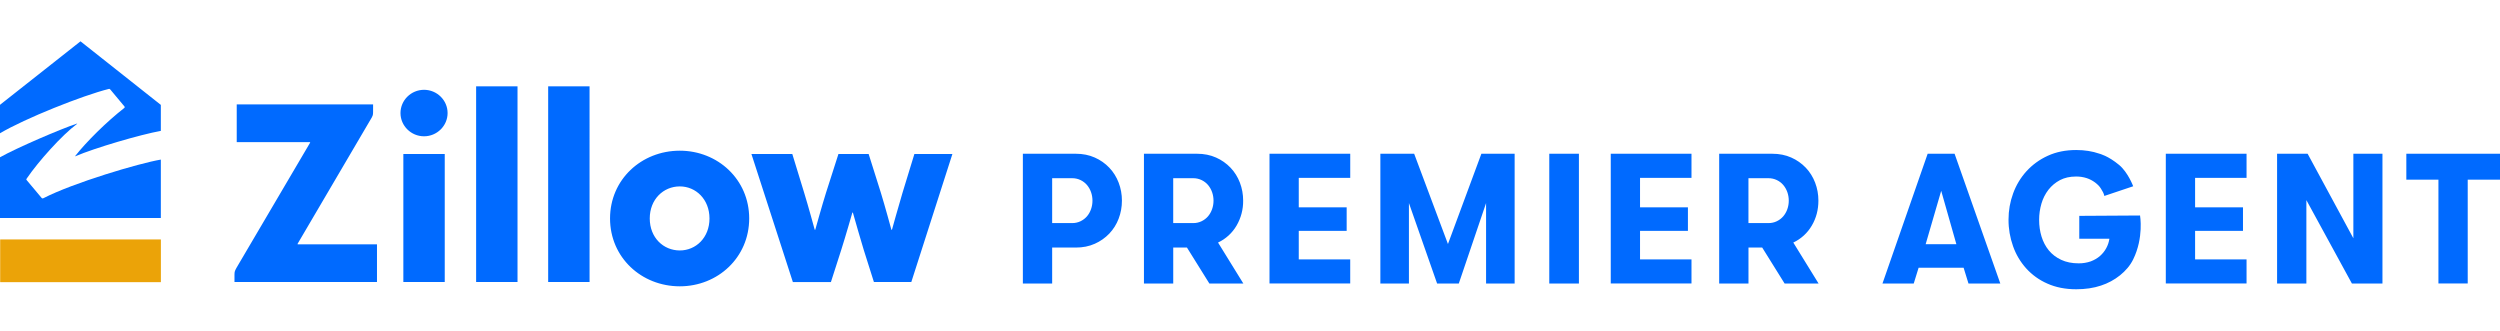 <svg width="242" height="32" viewBox="0 0 242 32" fill="none" xmlns="http://www.w3.org/2000/svg">
<path d="M72.737 14.904H76.694L77.842 18.654C78.226 19.898 78.863 22.23 78.863 22.23C78.873 22.259 78.912 22.256 78.92 22.23C78.92 22.23 79.58 19.854 79.96 18.654L81.162 14.904H84.084L85.266 18.654C85.665 19.939 86.284 22.228 86.284 22.228C86.295 22.257 86.332 22.257 86.345 22.228C86.345 22.228 86.987 19.91 87.365 18.654L88.513 14.904H92.193L88.215 27.3H84.595L83.61 24.187C83.251 22.993 82.902 21.795 82.564 20.595C82.562 20.588 82.558 20.582 82.552 20.578C82.547 20.575 82.54 20.572 82.534 20.572C82.527 20.572 82.52 20.575 82.515 20.578C82.51 20.582 82.505 20.588 82.504 20.595C82.504 20.595 81.838 22.92 81.439 24.166L80.433 27.302H76.749L72.737 14.904ZM50.096 8.354H46.089V27.3H50.096V8.354ZM57.069 8.354H53.063V27.3H57.07L57.069 8.354ZM59.052 21.145C59.052 17.379 62.09 14.587 65.806 14.587C69.486 14.587 72.522 17.379 72.522 21.144C72.522 24.923 69.486 27.715 65.806 27.715C62.09 27.715 59.052 24.924 59.052 21.145ZM68.678 21.145C68.678 19.299 67.363 18.044 65.806 18.044C64.213 18.044 62.896 19.299 62.896 21.145C62.896 23.003 64.213 24.244 65.806 24.244C67.366 24.244 68.679 23.003 68.679 21.144L68.678 21.145ZM22.915 13.761H29.994C30.023 13.761 30.036 13.786 30.021 13.809L22.911 25.892C22.739 26.209 22.698 26.274 22.698 26.587V27.3H36.492V23.653H28.831C28.803 23.653 28.793 23.624 28.806 23.601L35.996 11.358C36.054 11.239 36.114 11.153 36.114 10.868L36.116 10.106H22.915V13.761ZM41.047 8.693C42.297 8.693 43.327 9.701 43.327 10.943C43.327 12.184 42.297 13.193 41.047 13.193C39.797 13.193 38.767 12.184 38.767 10.943C38.767 9.702 39.797 8.693 41.047 8.693ZM39.044 14.904H43.051V27.3H39.044V14.904ZM99.013 14.883H104.14C104.816 14.883 105.427 15.005 105.976 15.251C106.506 15.484 106.984 15.819 107.383 16.238C107.774 16.65 108.076 17.133 108.286 17.681C108.496 18.231 108.602 18.812 108.602 19.424C108.602 20.032 108.496 20.613 108.286 21.165C108.084 21.702 107.777 22.192 107.383 22.609C106.984 23.027 106.505 23.363 105.976 23.596C105.427 23.843 104.816 23.964 104.14 23.964H101.849V27.445H99.013V14.883ZM103.789 21.595C104.079 21.595 104.349 21.535 104.596 21.416C104.839 21.297 105.046 21.139 105.218 20.942C105.386 20.745 105.518 20.514 105.611 20.25C105.704 19.988 105.751 19.711 105.751 19.424C105.751 19.136 105.704 18.861 105.611 18.596C105.523 18.344 105.389 18.11 105.218 17.905C105.045 17.705 104.834 17.544 104.596 17.43C104.344 17.31 104.068 17.248 103.789 17.251H101.849V21.595H103.789ZM110.731 14.883H115.875C116.552 14.883 117.163 15.005 117.713 15.251C118.242 15.484 118.72 15.819 119.12 16.238C119.511 16.65 119.812 17.133 120.022 17.681C120.232 18.231 120.337 18.812 120.337 19.424C120.347 20.271 120.127 21.104 119.7 21.836C119.283 22.553 118.657 23.126 117.906 23.479L120.356 27.445H117.067L114.898 23.964H113.569V27.445H110.734V14.883H110.731ZM115.507 21.595C115.797 21.595 116.067 21.535 116.313 21.416C116.557 21.297 116.764 21.139 116.935 20.942C117.103 20.745 117.236 20.514 117.329 20.25C117.422 19.988 117.469 19.711 117.469 19.424C117.469 19.142 117.422 18.862 117.329 18.596C117.24 18.344 117.107 18.11 116.935 17.905C116.763 17.705 116.551 17.544 116.313 17.43C116.062 17.31 115.786 17.248 115.507 17.251H113.567V21.595H115.507ZM125.72 17.215V20.068H130.357V22.346H125.72V25.11H130.701V27.442H122.888V14.883H130.703V17.215H125.72ZM158.755 17.215V20.068H163.391V22.346H158.755V25.11H163.736V27.442H155.921V14.883H163.736V17.215H158.755ZM212.485 17.215V20.068H217.121V22.346H212.485V25.11H217.466V27.442H209.65V14.883H217.466V17.215H212.485ZM146.617 27.445H143.852V19.657L141.211 27.445H139.112L136.384 19.657V27.445H133.619V14.883H136.891L140.162 23.622L143.398 14.882H146.617V27.445ZM149.97 14.883H152.839V27.445H149.97V14.883ZM166.415 14.883H171.559C172.235 14.883 172.847 15.005 173.396 15.251C173.925 15.484 174.404 15.819 174.803 16.238C175.194 16.65 175.495 17.133 175.705 17.681C175.915 18.231 176.021 18.812 176.021 19.424C176.021 20.309 175.809 21.113 175.383 21.836C174.966 22.553 174.341 23.126 173.591 23.479L176.039 27.445H172.751L170.582 23.964H169.253V27.445H166.417V14.883H166.415ZM171.19 21.595C171.481 21.595 171.75 21.535 171.996 21.416C172.24 21.297 172.448 21.139 172.618 20.942C172.792 20.738 172.925 20.503 173.013 20.25C173.106 19.988 173.153 19.711 173.153 19.424C173.153 19.136 173.106 18.861 173.013 18.596C172.924 18.344 172.791 18.11 172.618 17.905C172.447 17.705 172.235 17.543 171.996 17.43C171.745 17.31 171.469 17.248 171.19 17.251H169.25V21.595H171.19ZM190.549 27.445L190.078 25.918H185.721L185.249 27.445H182.223L186.597 14.883H189.204L193.63 27.445H190.549ZM187.908 18.472L186.403 23.64H189.377L187.908 18.472ZM227.805 23.065V14.883H230.622V27.445H227.665L223.257 19.369V27.445H220.422V14.883H223.379L227.805 23.065ZM236.04 17.394H232.933V14.883H242V17.394H238.875V27.442H236.04V17.394ZM205.133 15.969C205.998 16.692 206.493 18.03 206.493 18.03L203.7 18.968C203.653 18.71 203.511 18.488 203.368 18.255C203.225 18.021 203.037 17.843 202.806 17.666C202.559 17.483 202.286 17.34 201.995 17.243C201.66 17.136 201.309 17.083 200.958 17.088C200.362 17.088 199.846 17.205 199.405 17.435C198.966 17.669 198.594 17.979 198.289 18.368C197.981 18.77 197.75 19.227 197.61 19.714C197.462 20.222 197.387 20.749 197.388 21.279C197.388 21.851 197.465 22.393 197.62 22.899C197.776 23.405 198.009 23.85 198.325 24.237C198.641 24.62 199.04 24.926 199.523 25.151C200.005 25.377 200.566 25.491 201.21 25.491C201.611 25.496 202.01 25.432 202.389 25.3C202.733 25.169 203.031 24.995 203.28 24.778C203.529 24.558 203.733 24.306 203.887 24.018C204.041 23.736 204.143 23.429 204.189 23.112H201.274V20.896L207.156 20.86C207.156 20.86 207.53 23.005 206.493 25.107C206.193 25.717 205.75 26.22 205.226 26.644C204.676 27.086 204.049 27.424 203.378 27.642C202.671 27.881 201.87 28 200.976 28C199.929 28 198.996 27.816 198.182 27.45C197.402 27.11 196.702 26.607 196.13 25.975C195.571 25.351 195.14 24.623 194.863 23.832C194.568 23.006 194.42 22.135 194.425 21.259C194.425 20.38 194.573 19.534 194.871 18.723C195.158 17.929 195.597 17.198 196.164 16.573C196.743 15.94 197.445 15.432 198.227 15.079C199.035 14.707 199.953 14.522 200.976 14.522C201.797 14.522 202.549 14.641 203.233 14.88C203.233 14.883 204.06 15.074 205.133 15.969ZM10.526 8.611C10.603 8.59 10.64 8.618 10.686 8.673C11.148 9.215 11.603 9.762 12.053 10.314C12.096 10.367 12.068 10.422 12.031 10.45C10.292 11.808 8.359 13.729 7.279 15.103C7.256 15.132 7.277 15.134 7.289 15.129C9.168 14.32 13.579 13.03 15.569 12.669V10.153L7.792 4L0 10.147V12.901C2.415 11.464 8.001 9.242 10.526 8.611Z" fill="#006AFF"/>
<path d="M4.198 19.188C4.133 19.221 4.081 19.214 4.03 19.161L2.578 17.43C2.537 17.384 2.534 17.358 2.586 17.282C3.708 15.636 5.996 13.076 7.458 11.992C7.484 11.974 7.476 11.956 7.448 11.964C5.928 12.462 1.601 14.321 0 15.224V21.105H15.569V15.448C13.444 15.809 7.088 17.698 4.198 19.188Z" fill="#006AFF"/>
<path d="M15.574 23.178H0.017V27.313H15.574V23.178Z" fill="#EBA308"/>
</svg>
